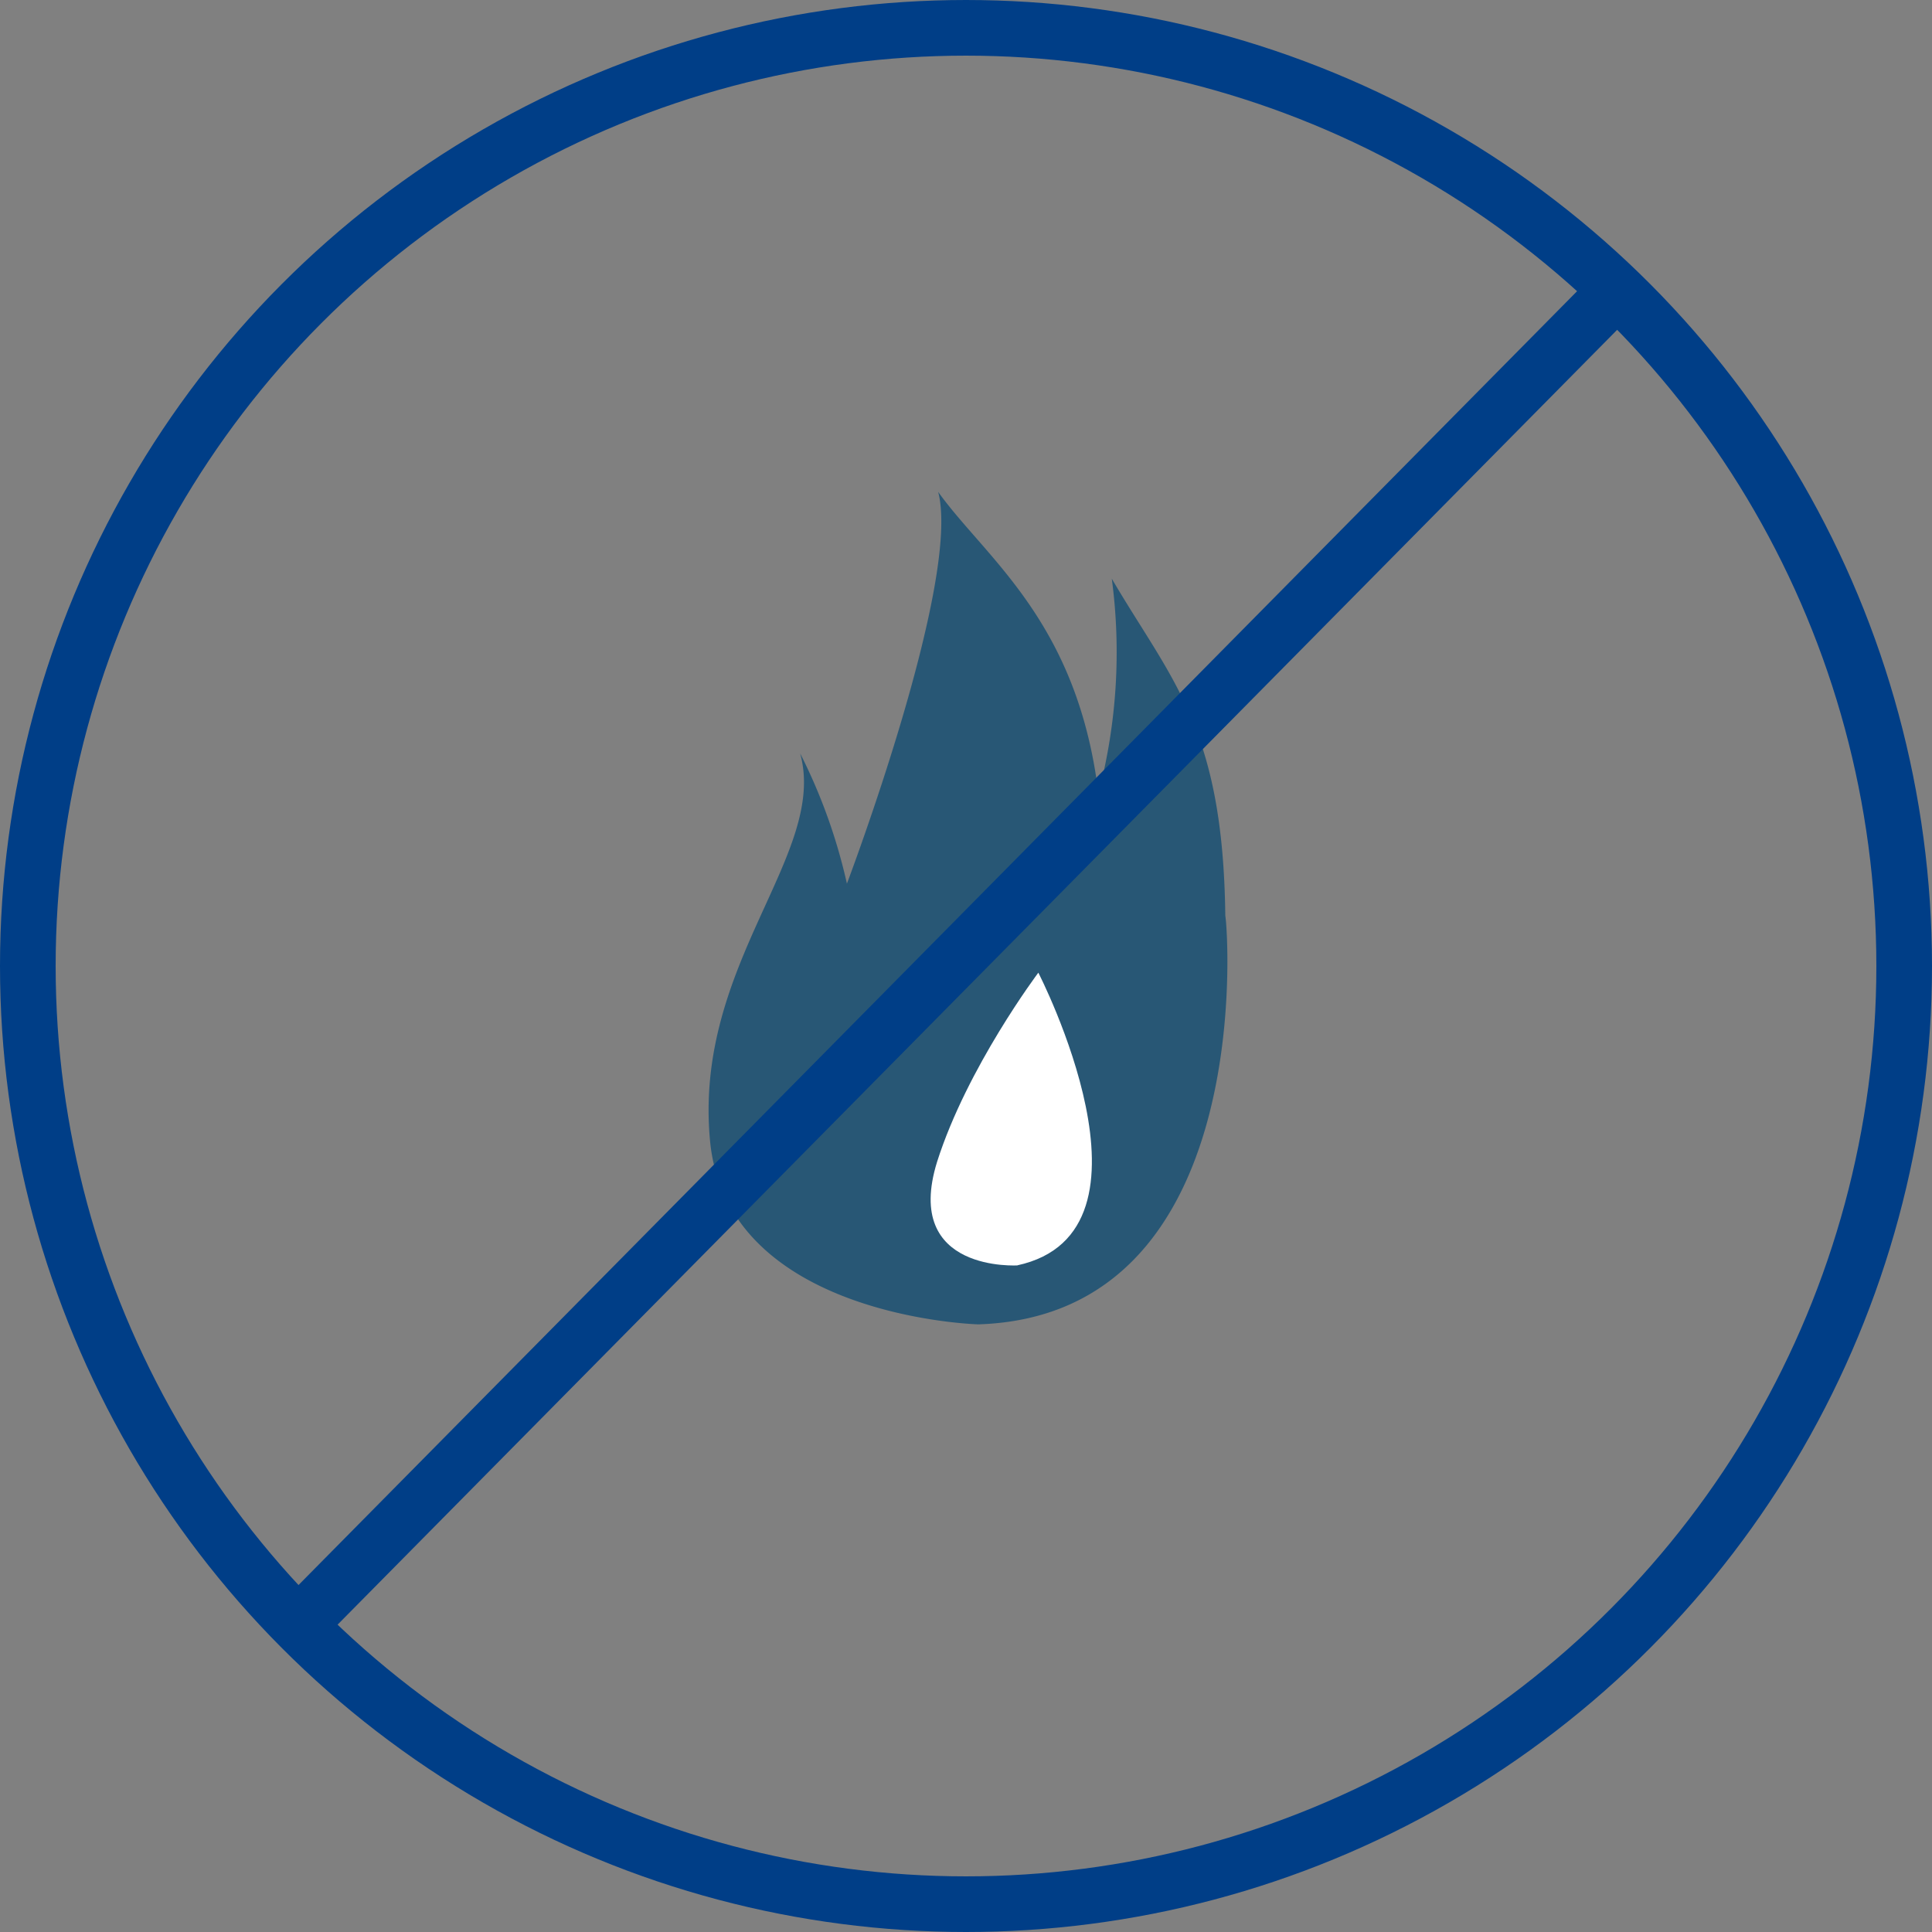 <svg xmlns="http://www.w3.org/2000/svg" width="173.6" height="173.6" viewbox="0 0 173.6 173.6"><rect width="100%" height="100%" fill="#808080" stroke="none"/><g transform="translate(2.5 2.5)"><path d="M85.4 116.5s-22.6-.6-24.1-16.5 10.6-25.7 8.1-34.8a50 50 0 014.2 11.7s10.3-27.2 8.2-35.2c4.3 6 12.5 11.6 14.4 27.1a50 50 0 001.2-19.3c5.4 9.2 10 13.4 10.2 30.3.2.7 3 35.9-22.2 36.7z" fill="#034771" opacity=".7"/><path d="M89 111.2s-10.4.7-7.3-9.3c2.7-8.5 9.1-17 9.1-17s12 23.3-1.9 26.3z" fill="#fff"/><circle cx="84.3" cy="84.3" fill="none" stroke="#003e87" stroke-linecap="round" stroke-linejoin="round" stroke-width="5" r="84.3"/><path fill="none" stroke="#003e87" stroke-linecap="round" stroke-linejoin="round" stroke-width="5" d="M141.8 24.6L24.6 143.2"/></g></svg>